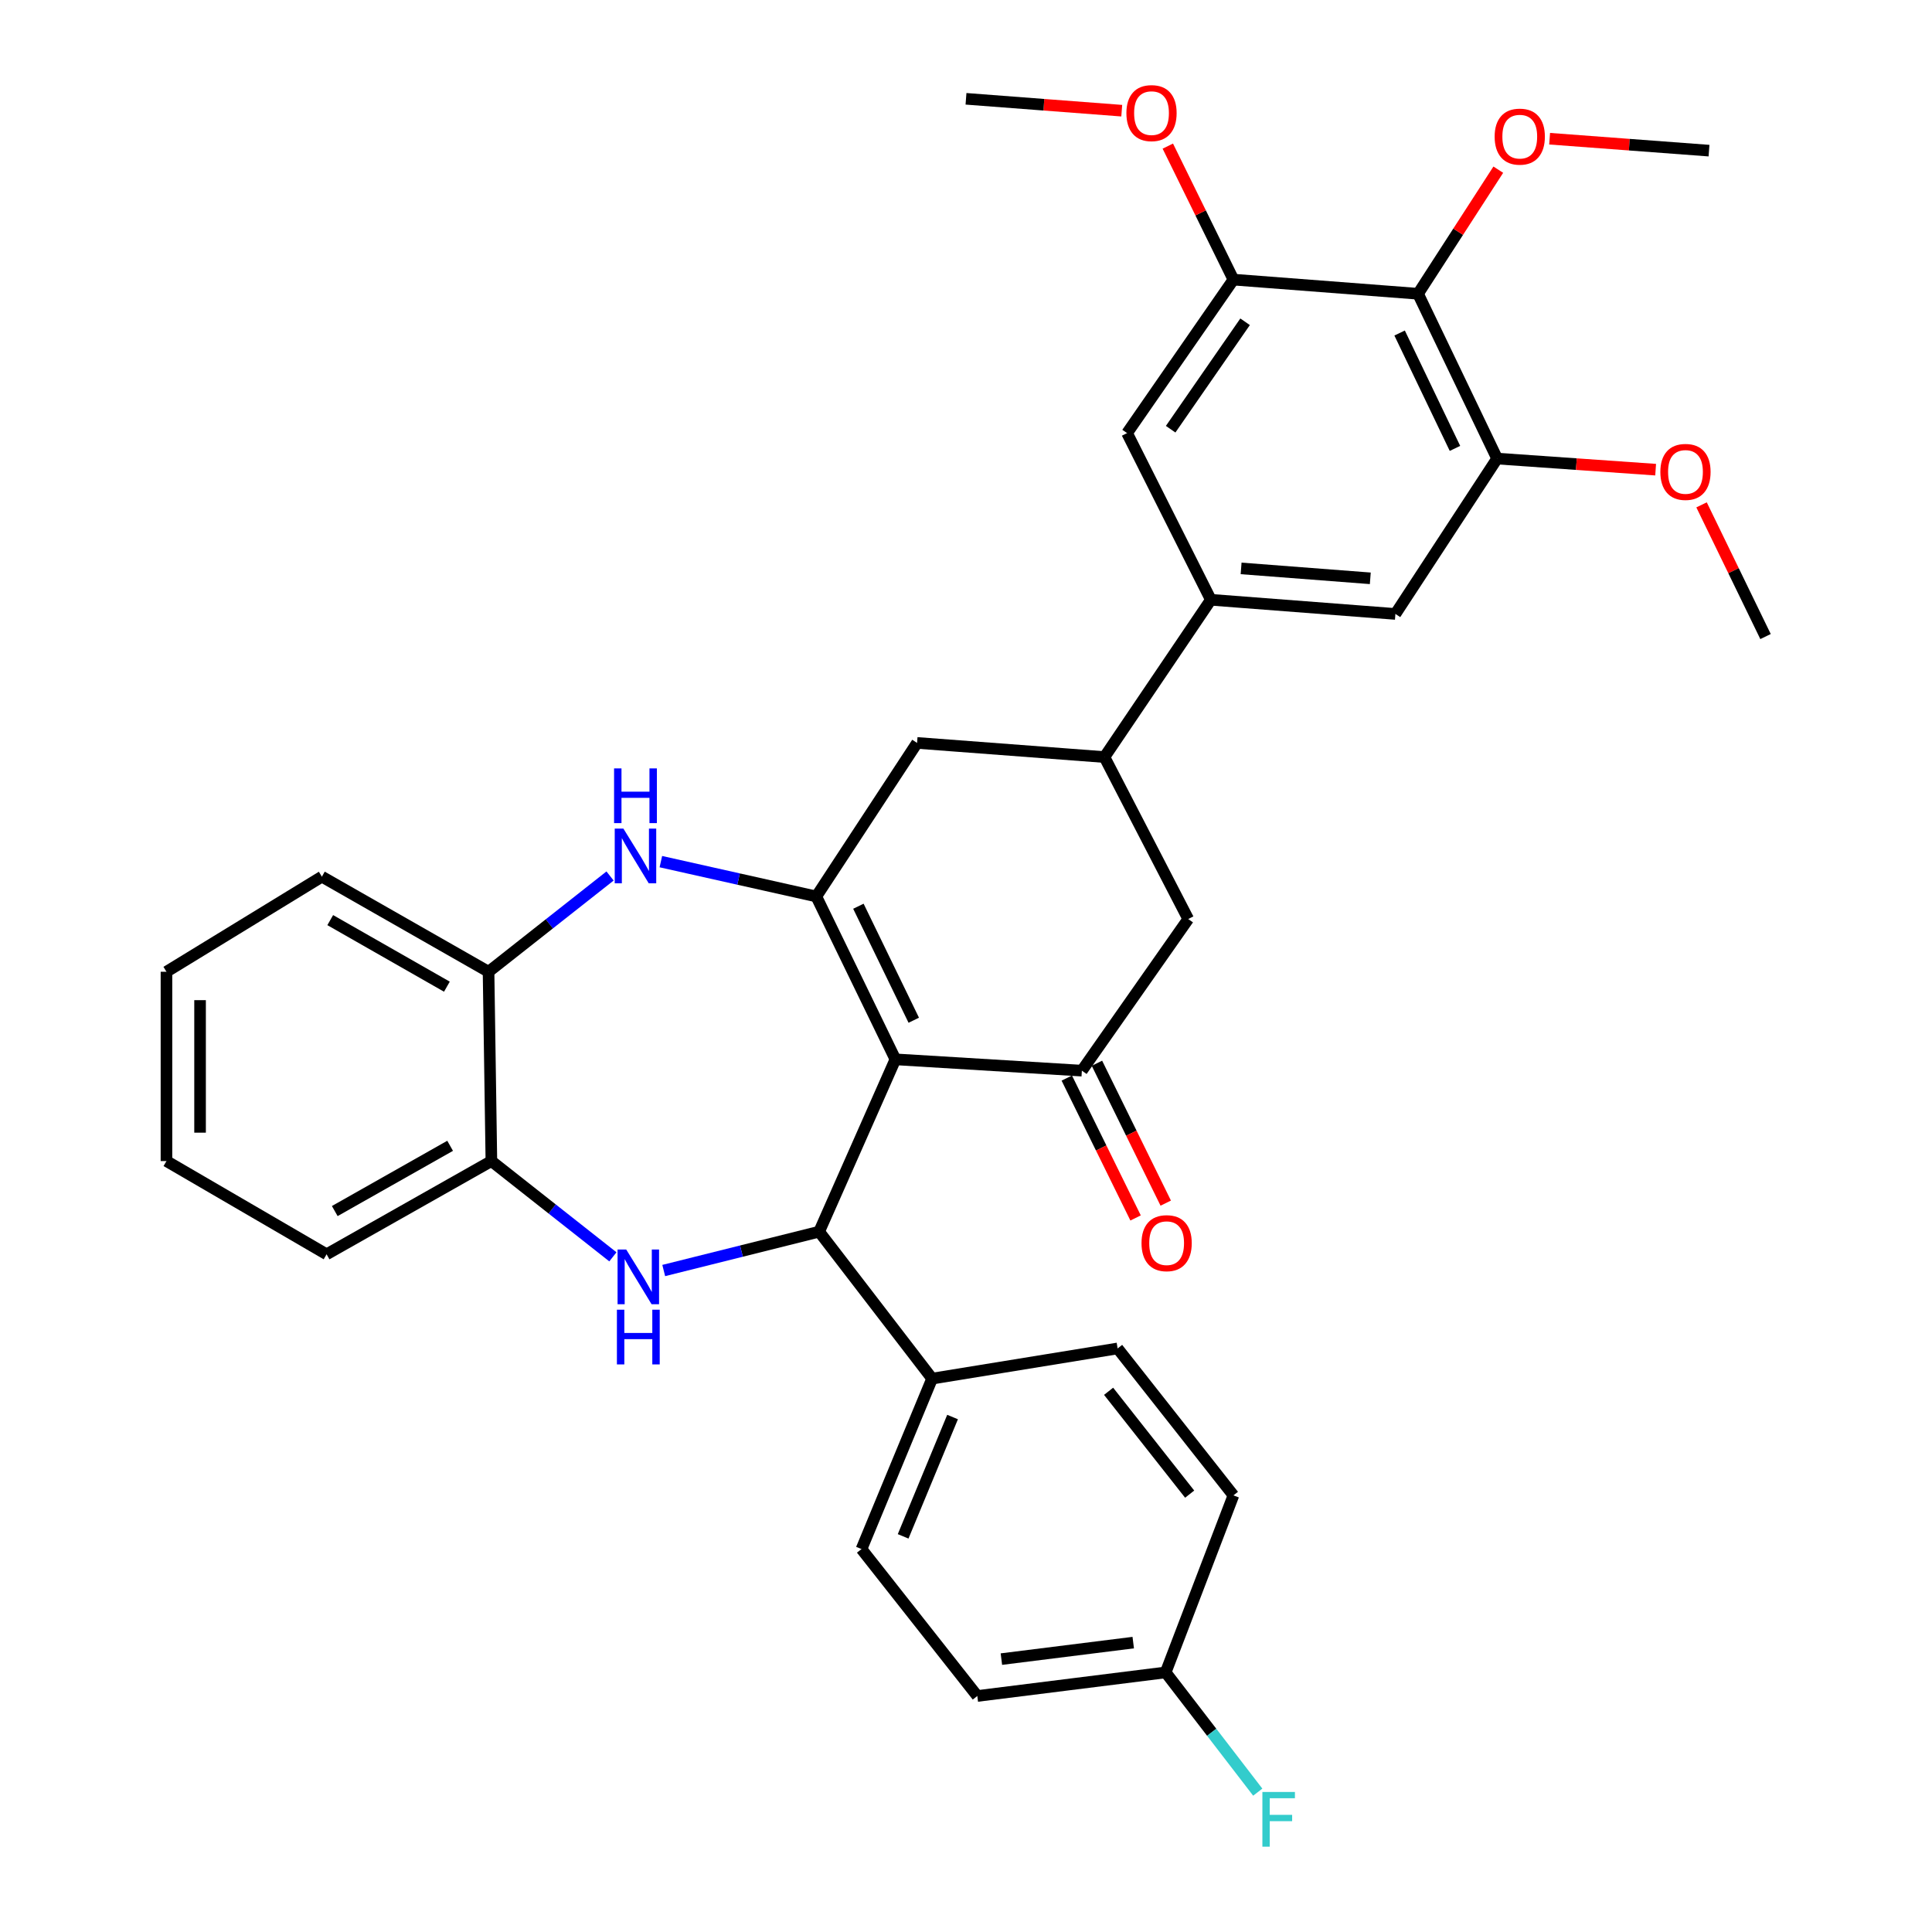 <?xml version='1.0' encoding='iso-8859-1'?>
<svg version='1.1' baseProfile='full'
              xmlns='http://www.w3.org/2000/svg'
                      xmlns:rdkit='http://www.rdkit.org/xml'
                      xmlns:xlink='http://www.w3.org/1999/xlink'
                  xml:space='preserve'
width='1000px' height='1000px' viewBox='0 0 1000 1000'>
<!-- END OF HEADER -->
<rect style='opacity:1.0;fill:#FFFFFF;stroke:none' width='1000' height='1000' x='0' y='0'> </rect>
<path class='bond-0' d='M 463.458,548.316 L 422.519,464.014' style='fill:none;fill-rule:evenodd;stroke:#000000;stroke-width:6px;stroke-linecap:butt;stroke-linejoin:miter;stroke-opacity:1' />
<path class='bond-0' d='M 472.962,528.073 L 444.305,469.062' style='fill:none;fill-rule:evenodd;stroke:#000000;stroke-width:6px;stroke-linecap:butt;stroke-linejoin:miter;stroke-opacity:1' />
<path class='bond-1' d='M 463.458,548.316 L 423.988,637.516' style='fill:none;fill-rule:evenodd;stroke:#000000;stroke-width:6px;stroke-linecap:butt;stroke-linejoin:miter;stroke-opacity:1' />
<path class='bond-3' d='M 463.458,548.316 L 559.973,554.171' style='fill:none;fill-rule:evenodd;stroke:#000000;stroke-width:6px;stroke-linecap:butt;stroke-linejoin:miter;stroke-opacity:1' />
<path class='bond-4' d='M 422.519,464.014 L 382.29,454.998' style='fill:none;fill-rule:evenodd;stroke:#000000;stroke-width:6px;stroke-linecap:butt;stroke-linejoin:miter;stroke-opacity:1' />
<path class='bond-4' d='M 382.29,454.998 L 342.06,445.982' style='fill:none;fill-rule:evenodd;stroke:#0000FF;stroke-width:6px;stroke-linecap:butt;stroke-linejoin:miter;stroke-opacity:1' />
<path class='bond-11' d='M 422.519,464.014 L 474.676,384.533' style='fill:none;fill-rule:evenodd;stroke:#000000;stroke-width:6px;stroke-linecap:butt;stroke-linejoin:miter;stroke-opacity:1' />
<path class='bond-2' d='M 423.988,637.516 L 383.766,647.569' style='fill:none;fill-rule:evenodd;stroke:#000000;stroke-width:6px;stroke-linecap:butt;stroke-linejoin:miter;stroke-opacity:1' />
<path class='bond-2' d='M 383.766,647.569 L 343.543,657.621' style='fill:none;fill-rule:evenodd;stroke:#0000FF;stroke-width:6px;stroke-linecap:butt;stroke-linejoin:miter;stroke-opacity:1' />
<path class='bond-16' d='M 423.988,637.516 L 482.463,713.567' style='fill:none;fill-rule:evenodd;stroke:#000000;stroke-width:6px;stroke-linecap:butt;stroke-linejoin:miter;stroke-opacity:1' />
<path class='bond-10' d='M 317.23,650.535 L 285.785,625.75' style='fill:none;fill-rule:evenodd;stroke:#0000FF;stroke-width:6px;stroke-linecap:butt;stroke-linejoin:miter;stroke-opacity:1' />
<path class='bond-10' d='M 285.785,625.75 L 254.341,600.965' style='fill:none;fill-rule:evenodd;stroke:#000000;stroke-width:6px;stroke-linecap:butt;stroke-linejoin:miter;stroke-opacity:1' />
<path class='bond-13' d='M 559.973,554.171 L 615.028,475.695' style='fill:none;fill-rule:evenodd;stroke:#000000;stroke-width:6px;stroke-linecap:butt;stroke-linejoin:miter;stroke-opacity:1' />
<path class='bond-17' d='M 552.17,558.009 L 569.975,594.211' style='fill:none;fill-rule:evenodd;stroke:#000000;stroke-width:6px;stroke-linecap:butt;stroke-linejoin:miter;stroke-opacity:1' />
<path class='bond-17' d='M 569.975,594.211 L 587.78,630.414' style='fill:none;fill-rule:evenodd;stroke:#FF0000;stroke-width:6px;stroke-linecap:butt;stroke-linejoin:miter;stroke-opacity:1' />
<path class='bond-17' d='M 567.776,550.333 L 585.581,586.536' style='fill:none;fill-rule:evenodd;stroke:#000000;stroke-width:6px;stroke-linecap:butt;stroke-linejoin:miter;stroke-opacity:1' />
<path class='bond-17' d='M 585.581,586.536 L 603.386,622.738' style='fill:none;fill-rule:evenodd;stroke:#FF0000;stroke-width:6px;stroke-linecap:butt;stroke-linejoin:miter;stroke-opacity:1' />
<path class='bond-12' d='M 315.762,453.411 L 284.317,478.196' style='fill:none;fill-rule:evenodd;stroke:#0000FF;stroke-width:6px;stroke-linecap:butt;stroke-linejoin:miter;stroke-opacity:1' />
<path class='bond-12' d='M 284.317,478.196 L 252.872,502.981' style='fill:none;fill-rule:evenodd;stroke:#000000;stroke-width:6px;stroke-linecap:butt;stroke-linejoin:miter;stroke-opacity:1' />
<path class='bond-5' d='M 733.978,152.053 L 774.907,237.36' style='fill:none;fill-rule:evenodd;stroke:#000000;stroke-width:6px;stroke-linecap:butt;stroke-linejoin:miter;stroke-opacity:1' />
<path class='bond-5' d='M 724.437,172.372 L 753.087,232.087' style='fill:none;fill-rule:evenodd;stroke:#000000;stroke-width:6px;stroke-linecap:butt;stroke-linejoin:miter;stroke-opacity:1' />
<path class='bond-20' d='M 733.978,152.053 L 754.746,119.938' style='fill:none;fill-rule:evenodd;stroke:#000000;stroke-width:6px;stroke-linecap:butt;stroke-linejoin:miter;stroke-opacity:1' />
<path class='bond-20' d='M 754.746,119.938 L 775.514,87.823' style='fill:none;fill-rule:evenodd;stroke:#FF0000;stroke-width:6px;stroke-linecap:butt;stroke-linejoin:miter;stroke-opacity:1' />
<path class='bond-38' d='M 733.978,152.053 L 638.42,144.729' style='fill:none;fill-rule:evenodd;stroke:#000000;stroke-width:6px;stroke-linecap:butt;stroke-linejoin:miter;stroke-opacity:1' />
<path class='bond-6' d='M 626.738,310.444 L 571.664,391.857' style='fill:none;fill-rule:evenodd;stroke:#000000;stroke-width:6px;stroke-linecap:butt;stroke-linejoin:miter;stroke-opacity:1' />
<path class='bond-14' d='M 626.738,310.444 L 583.374,224.171' style='fill:none;fill-rule:evenodd;stroke:#000000;stroke-width:6px;stroke-linecap:butt;stroke-linejoin:miter;stroke-opacity:1' />
<path class='bond-15' d='M 626.738,310.444 L 722.258,317.777' style='fill:none;fill-rule:evenodd;stroke:#000000;stroke-width:6px;stroke-linecap:butt;stroke-linejoin:miter;stroke-opacity:1' />
<path class='bond-15' d='M 642.397,294.203 L 709.261,299.337' style='fill:none;fill-rule:evenodd;stroke:#000000;stroke-width:6px;stroke-linecap:butt;stroke-linejoin:miter;stroke-opacity:1' />
<path class='bond-7' d='M 571.664,391.857 L 615.028,475.695' style='fill:none;fill-rule:evenodd;stroke:#000000;stroke-width:6px;stroke-linecap:butt;stroke-linejoin:miter;stroke-opacity:1' />
<path class='bond-34' d='M 571.664,391.857 L 474.676,384.533' style='fill:none;fill-rule:evenodd;stroke:#000000;stroke-width:6px;stroke-linecap:butt;stroke-linejoin:miter;stroke-opacity:1' />
<path class='bond-8' d='M 774.907,237.36 L 722.258,317.777' style='fill:none;fill-rule:evenodd;stroke:#000000;stroke-width:6px;stroke-linecap:butt;stroke-linejoin:miter;stroke-opacity:1' />
<path class='bond-23' d='M 774.907,237.36 L 815.931,240.23' style='fill:none;fill-rule:evenodd;stroke:#000000;stroke-width:6px;stroke-linecap:butt;stroke-linejoin:miter;stroke-opacity:1' />
<path class='bond-23' d='M 815.931,240.23 L 856.954,243.1' style='fill:none;fill-rule:evenodd;stroke:#FF0000;stroke-width:6px;stroke-linecap:butt;stroke-linejoin:miter;stroke-opacity:1' />
<path class='bond-9' d='M 638.42,144.729 L 583.374,224.171' style='fill:none;fill-rule:evenodd;stroke:#000000;stroke-width:6px;stroke-linecap:butt;stroke-linejoin:miter;stroke-opacity:1' />
<path class='bond-9' d='M 644.458,166.55 L 605.927,222.16' style='fill:none;fill-rule:evenodd;stroke:#000000;stroke-width:6px;stroke-linecap:butt;stroke-linejoin:miter;stroke-opacity:1' />
<path class='bond-22' d='M 638.42,144.729 L 621.439,110.179' style='fill:none;fill-rule:evenodd;stroke:#000000;stroke-width:6px;stroke-linecap:butt;stroke-linejoin:miter;stroke-opacity:1' />
<path class='bond-22' d='M 621.439,110.179 L 604.458,75.628' style='fill:none;fill-rule:evenodd;stroke:#FF0000;stroke-width:6px;stroke-linecap:butt;stroke-linejoin:miter;stroke-opacity:1' />
<path class='bond-27' d='M 254.341,600.965 L 169.043,649.217' style='fill:none;fill-rule:evenodd;stroke:#000000;stroke-width:6px;stroke-linecap:butt;stroke-linejoin:miter;stroke-opacity:1' />
<path class='bond-27' d='M 232.983,593.065 L 173.275,626.842' style='fill:none;fill-rule:evenodd;stroke:#000000;stroke-width:6px;stroke-linecap:butt;stroke-linejoin:miter;stroke-opacity:1' />
<path class='bond-35' d='M 254.341,600.965 L 252.872,502.981' style='fill:none;fill-rule:evenodd;stroke:#000000;stroke-width:6px;stroke-linecap:butt;stroke-linejoin:miter;stroke-opacity:1' />
<path class='bond-28' d='M 252.872,502.981 L 166.608,453.762' style='fill:none;fill-rule:evenodd;stroke:#000000;stroke-width:6px;stroke-linecap:butt;stroke-linejoin:miter;stroke-opacity:1' />
<path class='bond-28' d='M 231.313,510.704 L 170.929,476.251' style='fill:none;fill-rule:evenodd;stroke:#000000;stroke-width:6px;stroke-linecap:butt;stroke-linejoin:miter;stroke-opacity:1' />
<path class='bond-18' d='M 482.463,713.567 L 445.911,801.792' style='fill:none;fill-rule:evenodd;stroke:#000000;stroke-width:6px;stroke-linecap:butt;stroke-linejoin:miter;stroke-opacity:1' />
<path class='bond-18' d='M 493.048,733.457 L 467.462,795.215' style='fill:none;fill-rule:evenodd;stroke:#000000;stroke-width:6px;stroke-linecap:butt;stroke-linejoin:miter;stroke-opacity:1' />
<path class='bond-19' d='M 482.463,713.567 L 578.476,697.953' style='fill:none;fill-rule:evenodd;stroke:#000000;stroke-width:6px;stroke-linecap:butt;stroke-linejoin:miter;stroke-opacity:1' />
<path class='bond-25' d='M 445.911,801.792 L 505.855,877.842' style='fill:none;fill-rule:evenodd;stroke:#000000;stroke-width:6px;stroke-linecap:butt;stroke-linejoin:miter;stroke-opacity:1' />
<path class='bond-24' d='M 578.476,697.953 L 638.42,774.004' style='fill:none;fill-rule:evenodd;stroke:#000000;stroke-width:6px;stroke-linecap:butt;stroke-linejoin:miter;stroke-opacity:1' />
<path class='bond-24' d='M 573.808,720.127 L 615.769,773.362' style='fill:none;fill-rule:evenodd;stroke:#000000;stroke-width:6px;stroke-linecap:butt;stroke-linejoin:miter;stroke-opacity:1' />
<path class='bond-29' d='M 802.083,71.797 L 843.332,74.885' style='fill:none;fill-rule:evenodd;stroke:#FF0000;stroke-width:6px;stroke-linecap:butt;stroke-linejoin:miter;stroke-opacity:1' />
<path class='bond-29' d='M 843.332,74.885 L 884.581,77.973' style='fill:none;fill-rule:evenodd;stroke:#000000;stroke-width:6px;stroke-linecap:butt;stroke-linejoin:miter;stroke-opacity:1' />
<path class='bond-21' d='M 603.346,865.639 L 638.42,774.004' style='fill:none;fill-rule:evenodd;stroke:#000000;stroke-width:6px;stroke-linecap:butt;stroke-linejoin:miter;stroke-opacity:1' />
<path class='bond-26' d='M 603.346,865.639 L 627.179,896.627' style='fill:none;fill-rule:evenodd;stroke:#000000;stroke-width:6px;stroke-linecap:butt;stroke-linejoin:miter;stroke-opacity:1' />
<path class='bond-26' d='M 627.179,896.627 L 651.013,927.614' style='fill:none;fill-rule:evenodd;stroke:#33CCCC;stroke-width:6px;stroke-linecap:butt;stroke-linejoin:miter;stroke-opacity:1' />
<path class='bond-36' d='M 603.346,865.639 L 505.855,877.842' style='fill:none;fill-rule:evenodd;stroke:#000000;stroke-width:6px;stroke-linecap:butt;stroke-linejoin:miter;stroke-opacity:1' />
<path class='bond-36' d='M 586.562,850.212 L 518.319,858.755' style='fill:none;fill-rule:evenodd;stroke:#000000;stroke-width:6px;stroke-linecap:butt;stroke-linejoin:miter;stroke-opacity:1' />
<path class='bond-31' d='M 580.615,57.29 L 540.307,54.216' style='fill:none;fill-rule:evenodd;stroke:#FF0000;stroke-width:6px;stroke-linecap:butt;stroke-linejoin:miter;stroke-opacity:1' />
<path class='bond-31' d='M 540.307,54.216 L 500,51.142' style='fill:none;fill-rule:evenodd;stroke:#000000;stroke-width:6px;stroke-linecap:butt;stroke-linejoin:miter;stroke-opacity:1' />
<path class='bond-30' d='M 880.72,261.312 L 897.279,295.395' style='fill:none;fill-rule:evenodd;stroke:#FF0000;stroke-width:6px;stroke-linecap:butt;stroke-linejoin:miter;stroke-opacity:1' />
<path class='bond-30' d='M 897.279,295.395 L 913.838,329.478' style='fill:none;fill-rule:evenodd;stroke:#000000;stroke-width:6px;stroke-linecap:butt;stroke-linejoin:miter;stroke-opacity:1' />
<path class='bond-32' d='M 169.043,649.217 L 86.162,600.965' style='fill:none;fill-rule:evenodd;stroke:#000000;stroke-width:6px;stroke-linecap:butt;stroke-linejoin:miter;stroke-opacity:1' />
<path class='bond-33' d='M 166.608,453.762 L 86.162,502.981' style='fill:none;fill-rule:evenodd;stroke:#000000;stroke-width:6px;stroke-linecap:butt;stroke-linejoin:miter;stroke-opacity:1' />
<path class='bond-37' d='M 86.162,600.965 L 86.162,502.981' style='fill:none;fill-rule:evenodd;stroke:#000000;stroke-width:6px;stroke-linecap:butt;stroke-linejoin:miter;stroke-opacity:1' />
<path class='bond-37' d='M 103.553,586.267 L 103.553,517.679' style='fill:none;fill-rule:evenodd;stroke:#000000;stroke-width:6px;stroke-linecap:butt;stroke-linejoin:miter;stroke-opacity:1' />
<path  class='atom-3' d='M 324.131 646.748
L 333.411 661.748
Q 334.331 663.228, 335.811 665.908
Q 337.291 668.588, 337.371 668.748
L 337.371 646.748
L 341.131 646.748
L 341.131 675.068
L 337.251 675.068
L 327.291 658.668
Q 326.131 656.748, 324.891 654.548
Q 323.691 652.348, 323.331 651.668
L 323.331 675.068
L 319.651 675.068
L 319.651 646.748
L 324.131 646.748
' fill='#0000FF'/>
<path  class='atom-3' d='M 319.311 677.9
L 323.151 677.9
L 323.151 689.94
L 337.631 689.94
L 337.631 677.9
L 341.471 677.9
L 341.471 706.22
L 337.631 706.22
L 337.631 693.14
L 323.151 693.14
L 323.151 706.22
L 319.311 706.22
L 319.311 677.9
' fill='#0000FF'/>
<path  class='atom-5' d='M 322.662 428.877
L 331.942 443.877
Q 332.862 445.357, 334.342 448.037
Q 335.822 450.717, 335.902 450.877
L 335.902 428.877
L 339.662 428.877
L 339.662 457.197
L 335.782 457.197
L 325.822 440.797
Q 324.662 438.877, 323.422 436.677
Q 322.222 434.477, 321.862 433.797
L 321.862 457.197
L 318.182 457.197
L 318.182 428.877
L 322.662 428.877
' fill='#0000FF'/>
<path  class='atom-5' d='M 317.842 397.725
L 321.682 397.725
L 321.682 409.765
L 336.162 409.765
L 336.162 397.725
L 340.002 397.725
L 340.002 426.045
L 336.162 426.045
L 336.162 412.965
L 321.682 412.965
L 321.682 426.045
L 317.842 426.045
L 317.842 397.725
' fill='#0000FF'/>
<path  class='atom-18' d='M 590.848 643.461
Q 590.848 636.661, 594.208 632.861
Q 597.568 629.061, 603.848 629.061
Q 610.128 629.061, 613.488 632.861
Q 616.848 636.661, 616.848 643.461
Q 616.848 650.341, 613.448 654.261
Q 610.048 658.141, 603.848 658.141
Q 597.608 658.141, 594.208 654.261
Q 590.848 650.381, 590.848 643.461
M 603.848 654.941
Q 608.168 654.941, 610.488 652.061
Q 612.848 649.141, 612.848 643.461
Q 612.848 637.901, 610.488 635.101
Q 608.168 632.261, 603.848 632.261
Q 599.528 632.261, 597.168 635.061
Q 594.848 637.861, 594.848 643.461
Q 594.848 649.181, 597.168 652.061
Q 599.528 654.941, 603.848 654.941
' fill='#FF0000'/>
<path  class='atom-21' d='M 773.627 70.72
Q 773.627 63.92, 776.987 60.12
Q 780.347 56.32, 786.627 56.32
Q 792.907 56.32, 796.267 60.12
Q 799.627 63.92, 799.627 70.72
Q 799.627 77.6, 796.227 81.52
Q 792.827 85.4, 786.627 85.4
Q 780.387 85.4, 776.987 81.52
Q 773.627 77.64, 773.627 70.72
M 786.627 82.2
Q 790.947 82.2, 793.267 79.32
Q 795.627 76.4, 795.627 70.72
Q 795.627 65.16, 793.267 62.36
Q 790.947 59.52, 786.627 59.52
Q 782.307 59.52, 779.947 62.32
Q 777.627 65.12, 777.627 70.72
Q 777.627 76.44, 779.947 79.32
Q 782.307 82.2, 786.627 82.2
' fill='#FF0000'/>
<path  class='atom-23' d='M 583.022 58.545
Q 583.022 51.745, 586.382 47.945
Q 589.742 44.145, 596.022 44.145
Q 602.302 44.145, 605.662 47.945
Q 609.022 51.745, 609.022 58.545
Q 609.022 65.425, 605.622 69.345
Q 602.222 73.225, 596.022 73.225
Q 589.782 73.225, 586.382 69.345
Q 583.022 65.465, 583.022 58.545
M 596.022 70.025
Q 600.342 70.025, 602.662 67.145
Q 605.022 64.225, 605.022 58.545
Q 605.022 52.985, 602.662 50.185
Q 600.342 47.345, 596.022 47.345
Q 591.702 47.345, 589.342 50.145
Q 587.022 52.945, 587.022 58.545
Q 587.022 64.265, 589.342 67.145
Q 591.702 70.025, 596.022 70.025
' fill='#FF0000'/>
<path  class='atom-24' d='M 859.398 244.261
Q 859.398 237.461, 862.758 233.661
Q 866.118 229.861, 872.398 229.861
Q 878.678 229.861, 882.038 233.661
Q 885.398 237.461, 885.398 244.261
Q 885.398 251.141, 881.998 255.061
Q 878.598 258.941, 872.398 258.941
Q 866.158 258.941, 862.758 255.061
Q 859.398 251.181, 859.398 244.261
M 872.398 255.741
Q 876.718 255.741, 879.038 252.861
Q 881.398 249.941, 881.398 244.261
Q 881.398 238.701, 879.038 235.901
Q 876.718 233.061, 872.398 233.061
Q 868.078 233.061, 865.718 235.861
Q 863.398 238.661, 863.398 244.261
Q 863.398 249.981, 865.718 252.861
Q 868.078 255.741, 872.398 255.741
' fill='#FF0000'/>
<path  class='atom-27' d='M 653.411 927.52
L 670.251 927.52
L 670.251 930.76
L 657.211 930.76
L 657.211 939.36
L 668.811 939.36
L 668.811 942.64
L 657.211 942.64
L 657.211 955.84
L 653.411 955.84
L 653.411 927.52
' fill='#33CCCC'/>
</svg>
